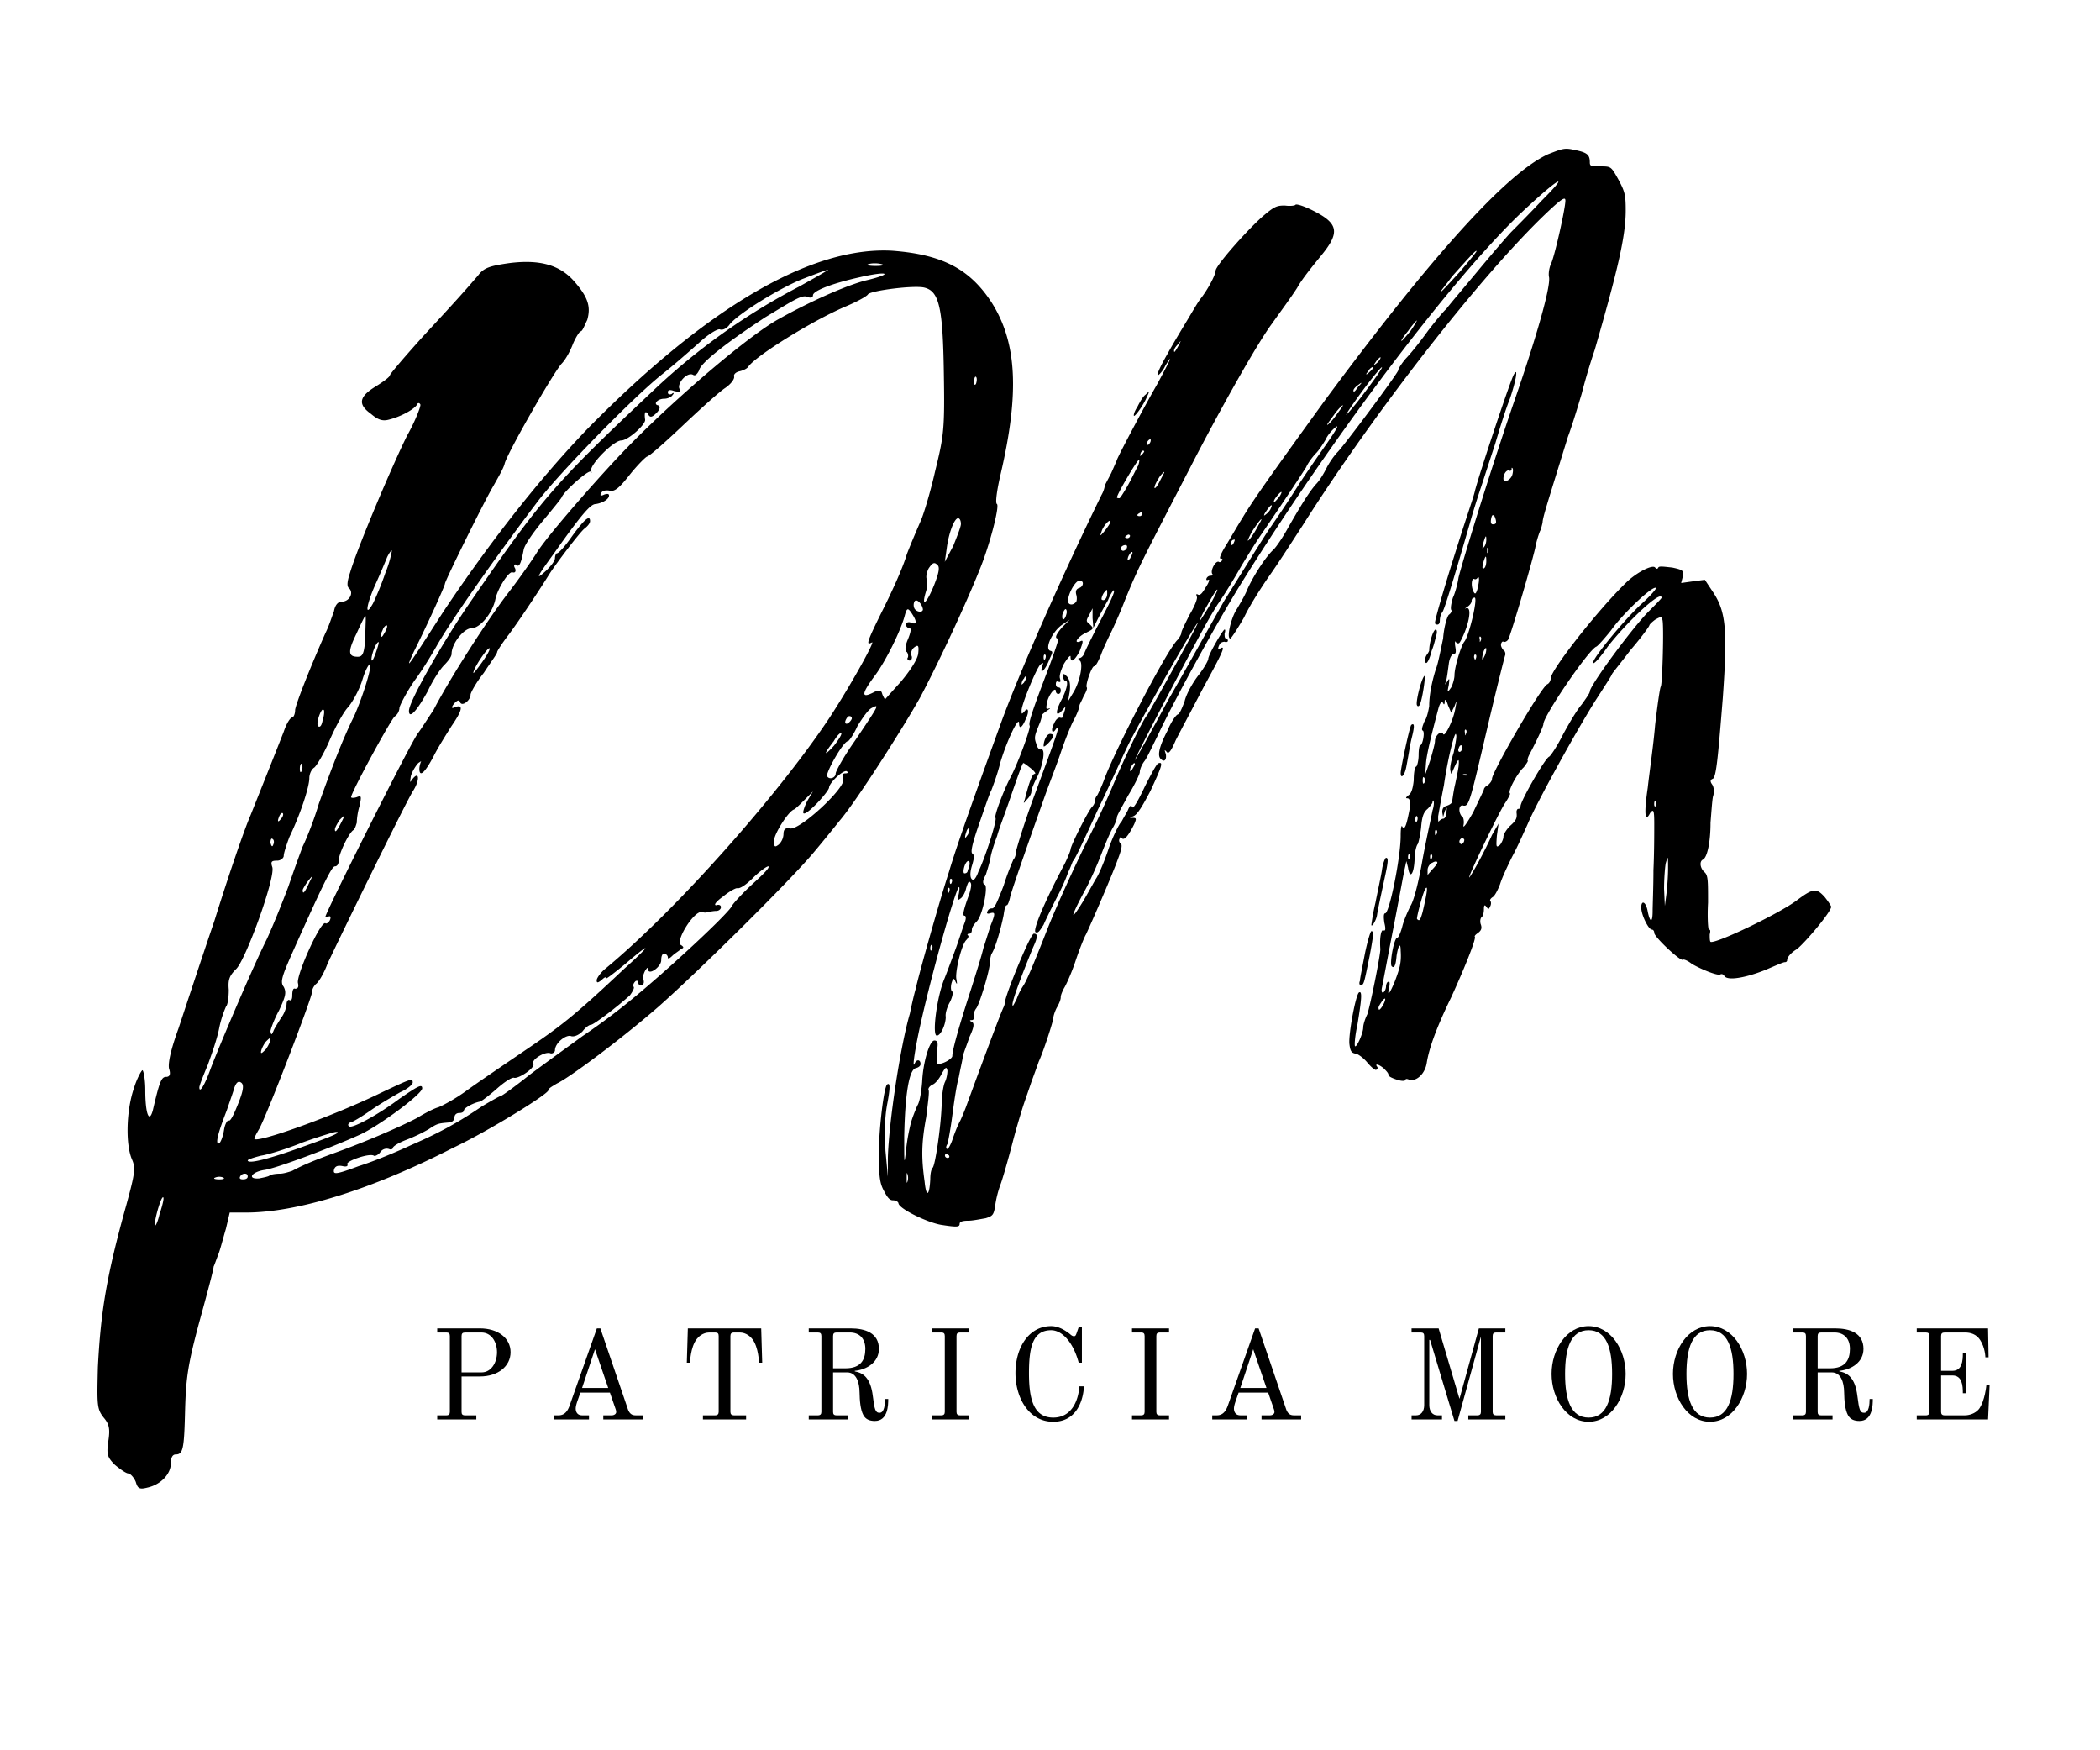 <?xml version="1.0" encoding="UTF-8"?>
<svg data-bbox="5.219 7.968 101.366 71.759" height="125" viewBox="0 0 112.5 93.75" width="150" xmlns="http://www.w3.org/2000/svg" data-type="shape">
    <g>
        <path d="M60.755 22.275c.086 0 .524-.61.7-1.047.128-.262.128-.305-.086-.09-.133.09-.309.395-.438.656-.176.262-.219.48-.176.48Zm4.848 11.445c-.086 0-.875 1.352-.875 1.57 0 .086-.215.481-.523.875-.305.391-.653 1.004-.743 1.395-.129.352-.261.656-.347.7-.09 0-.352.35-.57.874-.434.828-.567 1.356-.348 1.528.176.175.304.046.261-.262-.085-.262-.085-.262.043-.129.09.129.22 0 .48-.613.22-.438.876-1.66 1.442-2.75 1.051-1.922 1.266-2.36.961-2.184-.129.086-.176.043-.043-.219.043-.09.176-.132.262-.132.086.042.176 0 .176-.043 0-.086-.043-.13-.09-.13-.086 0-.086-.132-.086-.265.043-.129.043-.215 0-.215Zm10.832 1.352a.474.474 0 0 0-.086.261c0 .395.215.09.348-.48.133-.305.219-.742.261-.871.043-.176 0-.262-.042-.262-.133 0-.352.695-.352 1.133a.895.895 0 0 1-.129.219Zm-1.094 5.984c.176-.918.176-1.094.309-1.617.129-.524.129-.742-.047-.61-.086.086-.566 2.313-.566 2.575 0 .351.218.133.304-.348Zm.742-3.363c.133-.348.31-1.57.22-1.485-.173.176-.481 1.442-.391 1.57.043.09.129.048.171-.085Zm-3.23 14.851c-.043.086-.043.215.043.215.176 0 .176-.086.48-1.57.22-1.18.22-1.313.09-1.313-.047 0-.218.57-.351 1.227-.13.695-.262 1.309-.262 1.441Zm4.148-19.09c.09 0 .133-.085.133-.214 0-.133.043-.352.13-.438.132-.176.741-2.226 1.487-4.804.13-.48.391-1.313.567-1.836.176-.524.523-1.614.785-2.403.219-.742.566-1.875.785-2.402.352-1.047.438-1.703.219-1.309-.129.13-1.832 5.242-2.094 6.246-.047.262-.48 1.485-.875 2.75-.656 2.055-1.265 4.106-1.265 4.325 0 .043.043.086.128.086Zm-20.57 5.942c0-.043-.086-.086-.176-.086-.172 0-.347.348-.347.652 0 .133.523-.39.523-.566Zm17.602 7.207c-.043.305-.22 1.09-.348 1.746a12.29 12.29 0 0 0-.219 1.18c0 .176.262-.219.305-.524.043-.304.219-1.093.395-1.922.214-.96.214-1.136.085-1.136-.043 0-.175.304-.218.656ZM47.826 64.29c.175 0 .308.09.308.176.086.305 1.528 1.004 2.27 1.137.832.129 1.004.129 1.004-.047 0-.129.175-.172.48-.172.219 0 .656-.09.918-.133.395-.128.438-.175.524-.785a5.69 5.69 0 0 1 .261-1.004c.09-.218.395-1.265.657-2.273.261-1.004.566-1.965.613-2.094.043-.133.215-.613.39-1.137.176-.48.352-.96.395-1.093.262-.567.785-2.184.785-2.356 0-.09.086-.351.176-.523.129-.219.219-.438.219-.57 0-.13.086-.305.172-.481.09-.129.394-.785.613-1.441.219-.657.48-1.309.566-1.442.309-.652 1.442-3.273 1.703-4.015.22-.57.262-.832.133-.875-.043-.043-.086-.133-.043-.22.043-.128.086-.128.13-.042.132.129.35-.133.655-.742.133-.305.133-.352-.086-.352-.175 0-.175 0 .043-.086.22-.086.48-.523.918-1.355.61-1.309.7-1.57.434-1.485-.086 0-.39.57-.742 1.266-.348.746-.61 1.18-.653 1.094-.09-.133-.132-.086-.218.086-.043.132-.22.394-.352.656-.172.176-.523.918-.742 1.574-.219.652-.524 1.352-.656 1.527-.13.22-.434.786-.696 1.223-.699 1.137-.656.828.043-.48.348-.614.742-1.528.961-2.098.219-.566.48-1.18.61-1.395.132-.218.218-.48.218-.57 0-.086.305-.61.614-1.18.347-.566.609-1.132.609-1.222 0-.13.09-.39.262-.61.133-.175.437-.832.699-1.355.742-1.617 3.102-5.941 4.457-8.125 4.89-7.86 11.441-16.55 15.2-20.047 1.921-1.789 2.445-2.008.913-.48-.695.742-1.441 1.488-1.613 1.66-.176.176-1.004 1.136-1.836 2.14-.871 1.047-1.617 1.922-1.66 2.008-.086.047-.524.57-.961 1.137-.438.613-.961 1.266-1.223 1.531-.218.262-.39.524-.39.61 0 .132-2.754 3.843-3.235 4.367-.218.218-.48.613-.61.875-.132.261-.35.652-.57.87-.347.395-.785 1.095-1.484 2.317-.261.48-.61 1.004-.785 1.18-.437.39-1.18 1.57-1.441 2.226-.133.305-.395.743-.524.961-.304.438-.57 1.575-.351 1.575.047 0 .394-.528.742-1.137.308-.656.96-1.66 1.355-2.227.438-.613 1.223-1.836 1.79-2.71 3.843-6.07 9.566-13.407 13.062-16.727.828-.785 1.004-.871 1.004-.656 0 .394-.524 2.754-.742 3.32-.133.262-.176.613-.133.785.086.527-.656 3.145-1.836 6.555-1.176 3.406-2.707 8.34-3.012 9.52-.043.304-.176.827-.305 1.093-.09.305-.132.566-.09.652.048.043 0 .176-.128.262-.09.09-.262.656-.305 1.27-.133.609-.266 1.351-.394 1.656-.22.7-.352 1.398-.352 1.969-.043.261-.129.652-.262.828-.086.219-.172.437-.086.48.133.043 0 .785-.133.785-.042 0-.085.22-.085.524 0 .308-.086.613-.13.613-.09.043-.132.395-.132.742-.043.438-.133.7-.262.785-.176.133-.176.176-.086.176.13 0 .172.133.13.567-.177.918-.263 1.136-.392.96-.046-.128-.09.047-.09.481 0 1.18-.609 4.152-.828 4.152-.09 0-.09.215-.042.524.085.347.042.433-.047.39-.13-.085-.22.395-.172 1.004 0 .352-.528 2.973-.7 3.496-.132.262-.218.567-.218.7 0 .304-.352 1.09-.438 1.004-.043-.043 0-.567.133-1.18.215-1.309.262-1.79.086-1.703-.176.086-.566 2.183-.523 2.75.043.351.086.48.304.527.133 0 .438.219.657.48.218.262.437.434.48.391.086-.043.086-.129.043-.172-.133-.175.086-.132.348.086.132.13.261.262.261.348 0 .09.176.176.438.262.262.09.48.09.48 0 0-.043.09-.043.176 0 .395.132.875-.305.961-.914.129-.79.523-1.88 1.309-3.497.699-1.527 1.312-3.058 1.27-3.23-.048-.043.042-.133.171-.219.176-.133.219-.261.133-.48-.043-.176 0-.305.043-.352.086-.043.133-.261.133-.433 0-.22.043-.262.129-.133.132.176.132.133.218-.043.043-.086.043-.219 0-.262-.043-.043 0-.133.133-.219.086-.043.262-.351.39-.699.09-.305.395-.96.657-1.484.262-.48.61-1.266.828-1.746.48-1.137 2.578-4.938 3.625-6.598.48-.742.875-1.352.875-1.394 0-.047.48-.614 1.004-1.313.57-.656 1.004-1.266 1.004-1.309 0-.046.133-.175.309-.308.304-.172.347-.172.39 0 .09.262 0 3.453-.086 3.582-.043.043-.176.96-.304 2.055-.09 1.09-.31 2.574-.395 3.363-.219 1.484-.133 1.875.129 1.351.176-.218.219-.171.219.57 0 .481 0 1.571-.043 2.489 0 .918-.043 1.922-.043 2.184 0 .656-.133.656-.262.043-.086-.524-.348-.657-.348-.22 0 .395.39 1.18.567 1.18.043 0 .129.043.129.176 0 .219 1.398 1.528 1.53 1.442.044-.043.263.043.481.218.524.305 1.399.653 1.528.567.086-.043.175 0 .218.086.176.265 1.137.09 2.141-.305.524-.219 1.004-.437 1.09-.437.09 0 .133-.043.133-.13 0-.132.218-.394.523-.57.48-.39 1.836-2.007 1.836-2.27 0-.042-.176-.304-.351-.523-.438-.48-.61-.48-1.485.176-.918.7-4.367 2.356-4.629 2.227-.043-.043-.043-.219-.043-.395.043-.176.043-.262-.043-.262-.047 0-.09-.656-.047-1.44 0-1.18 0-1.442-.171-1.618-.262-.215-.309-.61-.09-.695.218-.133.394-.918.394-1.97.043-.523.086-1.175.13-1.394.089-.261.046-.527-.044-.656-.129-.176-.086-.262.043-.305.176-.132.266-1.05.528-4.324.261-3.668.171-4.629-.528-5.68l-.433-.652-.657.086-.613.086.09-.348c.043-.304.043-.351-.57-.48-.434-.043-.7-.09-.743 0-.043.086-.086.086-.171 0-.133-.176-1.008.262-1.575.828-1.527 1.484-4.02 4.676-4.02 5.11 0 .132-.085.265-.171.308-.309.086-2.973 4.715-2.973 5.066 0 .13-.129.262-.219.348-.128.043-.214.176-.214.219 0 .043-.262.566-.57 1.222-.348.614-.567.918-.524.7.043-.176 0-.395-.043-.438-.086-.043-.176-.219-.176-.39 0-.176.09-.266.219-.22.305.044.351-.218 1.355-4.5.434-1.835.828-3.405.871-3.538.043-.086 0-.219-.043-.262-.085-.043-.175-.219-.175-.305 0-.133.09-.218.133-.175.085.042.218-.043.261-.13.133-.261 1.137-3.624 1.442-4.894a5.14 5.14 0 0 1 .261-.914c.043-.047.086-.262.133-.437 0-.262.219-.918 1.352-4.586.261-.7.57-1.747.742-2.317a32.64 32.64 0 0 1 .7-2.355c1.222-4.239 1.66-6.075 1.66-7.469 0-.832-.044-1.008-.395-1.66-.39-.7-.39-.7-.961-.7-.48 0-.567 0-.567-.218 0-.395-.128-.524-.785-.656-.566-.13-.656-.086-1.441.218-2.227 1.004-6.246 5.461-11.969 13.192-2.621 3.625-3.844 5.328-4.41 6.289-.305.48-.7 1.18-.918 1.527-.219.352-.348.656-.262.656.09 0 .133.043.09.086-.047.09-.133.133-.176.09-.175-.09-.48.48-.351.653.047.042 0 .09-.086.09a.242.242 0 0 0-.219.128c-.043.09 0 .133.086.09.09-.047.047.129-.129.39-.176.305-.305.481-.437.395-.086-.043-.086 0-.043.13.043.089-.133.527-.395.96-.219.438-.437.875-.437.961 0 .09-.086.219-.172.352-.524.39-3.453 6.07-3.977 7.554-.129.348-.305.7-.347.785a.506.506 0 0 0-.133.31c0 .128-.086.26-.172.347-.176.175-1.137 2.054-1.137 2.27 0 .046-.133.394-.305.741-1.136 2.141-1.703 3.54-1.574 3.672.133.086.219-.047.438-.394.129-.305.437-.918.699-1.442.262-.48.523-1.09.61-1.355.132-.262.218-.524.261-.61.09-.042.656-1.265 1.313-2.707.699-1.44 1.398-3.015 1.617-3.453.523-1.09 3.668-6.636 3.754-6.593.043.043-2.532 4.671-2.707 4.937-.22.215-1.266 2.402-1.793 3.668a45.598 45.598 0 0 1-1.176 2.574c-.918 1.836-1.88 3.977-2.317 5.067-.875 2.23-1.18 2.93-1.355 3.191a3.305 3.305 0 0 0-.348.7c-.133.261-.218.433-.218.347-.086-.133.523-1.703 1.093-3.102.262-.566.262-.742.043-.742-.176 0-1.398 2.969-1.531 3.582 0 .086-.043.262-.086.348-.219.437-1.965 5.2-2.008 5.328a12.28 12.28 0 0 1-.308.742c-.172.309-.348.79-.434 1.051-.09.262-.219.48-.262.48-.09 0-.09-.132 0-.261.043-.133.172-.832.262-1.531.086-.653.219-1.614.348-2.051.086-.48.218-1.004.218-1.137.043-.176.22-.61.348-1.004.266-.566.266-.742.133-.828-.133-.047-.133-.09 0-.09.086 0 .133-.086.133-.219-.047-.129 0-.261.086-.39.175-.176.742-2.055.742-2.446 0-.132.043-.351.086-.48.219-.309.527-1.441.656-2.098.043-.304.086-.523.176-.523.043 0 .129-.219.172-.438.09-.394 1.136-3.363 1.879-5.46.218-.61.613-1.614.832-2.27.218-.656.523-1.399.652-1.66.266-.48.352-.785.352-.875 0-.043.128-.262.218-.48.13-.22.22-.434.172-.481-.086-.13.266-1.133.395-1.133.086 0 .218-.262.351-.57.086-.262.348-.828.524-1.18.172-.348.523-1.133.742-1.703.742-1.832.918-2.137 3.492-7.117 1.75-3.407 3.668-6.77 4.414-7.774.434-.613 1.047-1.441 1.352-1.922.261-.48.875-1.222 1.265-1.703 1.051-1.27.961-1.75-.433-2.445-.438-.219-.832-.352-.918-.309 0 .047-.262.09-.57.047-.434 0-.567.043-1.223.61-.914.828-2.488 2.62-2.488 2.882 0 .22-.438 1.047-.829 1.528-.132.176-.437.699-.699 1.136-.262.438-.742 1.223-1.05 1.79-.305.527-.567 1.05-.524 1.136 0 .043.176-.086.352-.39.128-.266.304-.48.304-.48.043 0-.261.566-.656 1.308-.828 1.441-2.184 4.02-2.184 4.105 0 0-.129.305-.304.7-.176.347-.352.656-.352.699 0 .043-.043.261-.172.48-2.054 4.192-4.324 9.344-5.328 12.055-1.223 3.363-2.402 6.637-2.84 8.12-.566 1.75-1.617 5.505-1.789 6.29-.09.309-.219.875-.308 1.312-.524 1.79-1.133 5.895-1.18 7.731v1.004l-.129-1.399c-.043-1.09-.043-1.703.086-2.445.176-.918.176-1.223 0-1.09-.176.172-.438 2.399-.438 3.668 0 1.223.047 1.614.262 2.008.176.348.309.523.48.523Zm40.882-21.136c-.042.086-.09.043-.09-.09 0-.129.048-.219.048-.172.085.043.085.172.042.262Zm.524 3.097c.129-.433.129-.433.129.266 0 .39-.043 1.004-.086 1.352l-.086.656-.043-.918c0-.48.043-1.09.086-1.356Zm-11.75-9.824c.043-.176.09-.57.133-.875.043-.347.176-.523.261-.523.13 0 .13-.133.086-.395-.043-.261 0-.347.043-.219.133.09.176.047.266-.128.434-.832.61-1.836.262-1.704-.09.043-.047 0 .086-.085.132-.09.218-.22.218-.31 0-.085.043-.17.13-.17.265-.177-.262 2.05-.524 2.355-.172.218-.524 1.355-.524 1.792 0 .172-.086.481-.175.653-.22.308-.22.308-.13-.13.044-.35.044-.394-.09-.175-.128.219-.128.176-.042-.086Zm1.05 2.883c-.046.129-.046.086-.046-.043-.043-.133 0-.219.047-.176.043.043.043.13 0 .219Zm-2.14 1.57c.043-.523.305-1.57.652-2.882.09-.348.176-.438.266-.348.043.129.086.086.086-.09 0-.129.086-.086.176.219l.172.394.175-.347c.133-.352.133-.352.043.129-.086.566-.566 1.574-.652 1.355-.09-.219-.437.086-.437.39 0 .133-.133.614-.262 1.051l-.262.743Zm.566 3.801c-.042.086-.085.086-.085-.086 0-.133.043-.176.085-.133.043.043.043.133 0 .22Zm-.656-3.016c.047.047.047.22 0 .266-.043.086-.086.043-.086-.133 0-.175.043-.218.086-.133Zm-.39 2.055c.043.043.043.176 0 .262-.043.086-.09.043-.09-.086 0-.133.047-.219.09-.176Zm-.395 2.051c.043.047.043.133 0 .219-.043.09-.086.047-.086-.086s.043-.176.086-.133Zm-1.66 8.258c-.043-.09.09-.262.176-.395.086-.129.175-.176.175-.129 0 .215-.351.743-.351.524Zm1.703-5.504c-.129.262-.348.742-.434 1.09-.09.351-.218.613-.265.613-.172-.043-.434 1.398-.305 1.527.133.133.219-.043.262-.566.09-.566.219-.742.219-.262.043.61-.043.918-.305 1.617-.305.743-.438.871-.305.305.043-.219 0-.305-.047-.262-.086 0-.129.172-.129.262a.483.483 0 0 1-.132.305c-.086.043-.13-.043-.086-.262.043-.176.304-1.617.613-3.187.305-1.575.566-3.016.61-3.188l.085-.394.09.347c.086.613.305.395.348-.39 0-.395.09-.786.176-.875.043-.086.128-.48.175-.872.043-.57.13-.832.348-1.007.133-.13.262-.305.262-.348 0-.086.043-.133.043-.086.047 0 .047.262-.043.523-.043.262-.305 1.399-.524 2.575-.218 1.27-.48 2.273-.656 2.535Zm1.137-2.535c-.043.09-.086.047-.086-.086s.043-.176.086-.133c.043.047.043.133 0 .219Zm-.48 2.84c-.134.48-.176.523-.305.394-.043-.043.347-1.574.48-1.66.129-.133 0 .523-.176 1.266Zm.523-2.27-.262.305v-.262c0-.176.133-.352.262-.395.133-.085.261-.085.261 0 0 .043-.128.22-.261.352Zm1.398-5.504c-.043.305-.133.7-.176.918-.086.348-.129.7-.171.961 0 .086-.133.172-.266.219-.172.043-.262.129-.262.347l.047.262.086-.305c.129-.261.129-.261.086.086 0 .176-.086.309-.172.309-.047 0-.133.043-.219.129-.047.086-.047-.043-.047-.262.047-.262.176-1.004.309-1.66.219-1.527.61-3.012.652-2.707.047.086-.043.523-.129.96-.132.395-.218.83-.175.962.043.219.043.219.132 0 .305-.7.348-.7.305-.219Zm2.488 1.965c.176-.262.309-.523.262-.523-.129-.133.438-1.137.742-1.399.133-.176.22-.305.22-.348-.044-.043 0-.175.089-.351.348-.652.742-1.485.742-1.613 0-.438 2.445-4.02 2.84-4.153.086-.043.434-.433.785-.87.61-.876 2.227-2.403 2.402-2.274.043.047-.308.437-.742.832-.918.828-2.71 3.011-2.62 3.187.042.086.39-.304.784-.875 1.094-1.394 2.883-3.054 2.883-2.617 0 .043-.347.39-.742.785-.961 1.004-3.102 3.93-3.102 4.235 0 .09-.218.394-.437.699-.262.304-.7 1.05-1.004 1.617-.305.61-.656 1.137-.742 1.18-.219.086-1.57 2.445-1.528 2.664 0 .086-.042.129-.132.129-.043 0-.086.09-.086.175.043.305 0 .438-.352.743-.172.175-.347.437-.347.57 0 .129-.086.305-.176.434-.219.175-.219.132-.176-.48l.09-.653-.352.61c-.129.304-.48 1.003-.742 1.483-.262.48-.48.832-.48.79 0-.176 1.617-3.54 1.921-3.977ZM78.314 44.9c.086 0 .129.043.129.086 0 .09-.043.176-.13.219-.042.043-.132-.043-.132-.13 0-.09.09-.175.133-.175Zm-.133-4.629c-.043 0-.086-.09-.043-.176.043-.133.086-.176.133-.176.043 0 .043.043.043.176 0 .086-.043.176-.133.176Zm.352 1.266c-.133 0-.22 0-.176-.043.043-.043.176-.043.262 0 .086.043.086.043-.086.043Zm.523-6.247c-.043.086-.043.043-.09-.085 0-.133.047-.176.09-.133.043 0 .043.133 0 .218Zm.086-3.71c-.086.261-.129.261-.219.085-.129-.304-.086-.699.043-.656.09.047.133 0 .176-.043.043-.086.09-.086.09.09 0 .129-.047.348-.09.524Zm.176 2.75c-.043.085-.043.085-.043-.086-.043-.133 0-.176.043-.133.043.043.043.133 0 .219Zm.176.875c-.047.128-.09.171-.09.043 0-.086.043-.262.09-.395.086-.172.129-.172.129-.086a.866.866 0 0 1-.13.438Zm0-4.762c-.09.043-.09-.043-.047-.262.133-.437.176-.48.176-.133 0 .176-.043.352-.13.395Zm0-1.137c-.09.133-.09.09-.047-.172.133-.437.176-.527.176-.219 0 .13-.043.305-.13.391Zm.214.262c-.042.09-.042.09-.042-.086 0-.086 0-.176.042-.133.047.047.047.133 0 .219Zm.266-1.485c-.09 0-.133-.085-.09-.304.043-.219.09-.219.176-.133.043.09.086.219.086.309 0 .085-.043.128-.172.128Zm1.047-2.664c-.086.305-.48.48-.48.22 0-.263.175-.481.304-.438.043.043.133 0 .133-.043 0-.086 0-.13.043-.086.043.043.043.172 0 .347Zm-3.23-10.613c1.09-1.223 1.308-1.441 1.308-1.351 0 .043-.394.523-.918 1.132-.523.57-.96 1.051-1.004 1.051-.043 0 .262-.351.614-.832Zm-2.36 2.926c.219-.305.438-.567.48-.567 0 0-.132.262-.351.567-.219.262-.434.527-.48.527-.043 0 .132-.265.351-.527Zm-1.703 1.617c.086-.129.219-.219.219-.219.043.043-.047.176-.176.305-.219.176-.219.176-.043-.086Zm-.395.48c.043-.085.176-.175.22-.175.042 0 0 .09-.087.176-.133.132-.218.218-.261.218-.047 0 .043-.086.128-.218Zm-.566.786c.219-.172.219-.13 0 .09-.09.128-.176.261-.219.261 0 .043-.043 0-.043-.043 0-.09.13-.218.262-.308Zm.7-.305c.87-1.09.699-.7-.22.523-.48.657-.96 1.223-1.093 1.356-.219.219.656-1.05 1.312-1.879Zm-2.012 1.922c.218-.305.437-.524.48-.524.043 0-.129.22-.348.524-.218.305-.437.523-.48.523-.043 0 .129-.218.348-.523Zm-3.102 4.41c.266-.348.395-.39.219-.086a2.514 2.514 0 0 1-.305.348c-.043 0-.043-.086.086-.262Zm-.523.742c.261-.39.394-.433.218-.086a.974.974 0 0 1-.304.305c-.043.043-.043-.043.086-.219Zm-.786 1.137c.438-.7.743-1.004.348-.348-.129.262-.348.61-.48.742-.13.13-.043-.046.132-.394Zm-.96.394c.042-.046.085 0 .042.086-.085.22-.171.262-.171.086 0-.086.043-.172.128-.172Zm-1.399 3.493c.262-.48.48-.828.523-.828.047 0-.128.347-.39.828-.262.437-.524.832-.524.832-.046 0 .13-.395.391-.832Zm-2.312 5.199c2.007-3.8 2.27-4.281 2.835-5.2.31-.437.875-1.35 1.27-2.05.39-.656.914-1.488 1.133-1.793 1.398-2.05 2.14-3.188 2.36-3.535.089-.219.35-.57.523-.746.175-.172.394-.524.527-.743.086-.214.348-.523.523-.652.22-.176.043.13-.437.828a93.086 93.086 0 0 0-1.441 2.098 67.102 67.102 0 0 1-1.704 2.574c-.57.875-1.617 2.578-2.359 3.758-.7 1.223-2.05 3.668-3.059 5.414-.96 1.793-1.746 3.191-1.746 3.148 0-.046.7-1.44 1.575-3.101Zm-1.704 3.363c.043-.09.13-.133.13-.047 0 .047-.087.176-.13.262-.09.133-.132.133-.132.09 0-.09.043-.219.132-.305Zm2.446-22.539c.172-.219.172-.219.043.043-.22.395-.262.438-.262.309 0-.09.086-.22.219-.352Zm-14.5 44.856c-.043.132-.043.043-.043-.176 0-.262 0-.348.043-.219a.62.62 0 0 1 0 .395Zm2.226-1.399c.043.09 0 .133-.086.133-.047 0-.132-.043-.132-.133 0-.043.043-.086.043-.086.042 0 .132.043.175.086Zm-.218-3.93c-.086.176-.176.743-.176 1.223-.043 1.223-.348 3.23-.48 3.363-.087.086-.13.348-.13.61-.043.918-.218 1.008-.304.133-.176-1.266-.176-2.051.086-3.45.086-.699.175-1.355.129-1.441-.043-.09.046-.219.218-.305.133-.047.352-.308.48-.57.22-.39.262-.39.31-.176 0 .176-.048.438-.133.613Zm9.695-28.52c-.13.087-.176.087-.262 0-.086-.132.176-.304.305-.218.047.043 0 .176-.043.219Zm.09-.784c.043-.047.129 0 .129.043 0 .086-.086.129-.13.129-.175 0-.175-.086 0-.172Zm.129 1.265c-.086.086-.13.13-.13.043a.58.58 0 0 1 .13-.304c.043-.09.132-.133.132-.043 0 .043-.09.215-.132.304Zm1.574-4.367c.129-.176.262-.308.262-.262 0 .043-.133.262-.262.524-.133.262-.262.39-.262.305 0-.13.129-.348.262-.567Zm-.528-2.012c.047-.042.09 0 .047.133-.09.176-.175.22-.175.043 0-.043.043-.129.128-.176Zm-.48.743c.047-.13.133-.172.176-.13.043 0 0 .087-.086.177-.133.128-.133.128-.09-.047Zm.09 3.234c0 .086-.09.129-.133.129-.172 0-.172-.086 0-.172.043-.043.133-.043.133.043Zm-.176-2.883c.043 0 0 .176-.043.305-.086.133-.305.613-.523 1.004-.22.394-.438.742-.48.742-.044 0-.134 0-.134-.043 0-.172 1.137-2.094 1.18-2.008Zm-2.008 3.844c.086-.305.48-.742.48-.523 0 .043-.132.261-.308.48-.262.305-.262.305-.172.043Zm.305 3.32c0 .262-.176.434-.305.305 0-.086.043-.219.13-.352.175-.214.175-.214.175.047ZM57.83 31.1c.261 0 .218.305 0 .39-.176.048-.22.176-.176.352.043.13.043.305 0 .39-.176.22-.438.177-.438-.042 0-.39.395-1.09.614-1.09Zm-.918 1.832c.043-.172.132-.305.175-.305.043 0 .086.133.043.262-.086.352-.261.395-.218.043Zm-.918 2.14c.043 0 .043.134 0 .22-.043.085-.086.042-.086-.086 0-.133.043-.176.086-.133Zm-1.133 1.266c.043-.129.129-.129.129-.086 0 .086-.086.22-.13.305-.089.09-.132.133-.132.09a.47.47 0 0 1 .133-.309Zm-2.754 9.391c-.129-.043-.043-.48.351-1.613.305-.875.567-1.66.653-1.793.047-.13.308-.785.48-1.485.352-1.18 1.004-2.53 1.004-2.097 0 .351.176.218.352-.219.218-.434.129-.695-.086-.39-.133.128-.133.128-.133-.09 0-.305.785-2.227 1.004-2.446.176-.129.176-.129.09.133-.133.437.172.176.39-.395.176-.39.22-.437.043-.48-.304-.129.133-1.047.657-1.398l.394-.262-.394.394c-.348.395-.438.614-.22.614.044 0-.175.652-.48 1.484-.918 2.402-1.136 3.055-1.047 3.188.043.175-.656 2.097-1.093 2.882-.348.7-.828 1.965-.742 2.051.09.133-.567 2.184-.918 2.883-.086.262-.215.437-.262.437-.172 0-.219-.304-.086-.742.133-.437.133-.566.043-.656Zm-.305-1.266c.086-.129.13-.175.13-.043 0 .086-.044.262-.13.348-.133.219-.133.047 0-.305Zm.043 1.66c.133-.042.133.22 0 .481 0 .129-.086.176-.176.176-.128 0 0-.57.176-.656Zm-.875.961c.047 0 .047.13 0 .22-.043.085-.086.042-.086-.09 0-.13.043-.173.086-.13Zm-.129.48c.043 0 .043.13 0 .22-.043.086-.086.043-.086-.09 0-.13.043-.172.086-.13Zm-.918 3.06c.043.042.043.171 0 .214-.043.133-.086.09-.086-.043 0-.129.043-.218.086-.171Zm-1.483 10.26c.043-2.27.262-3.582.613-3.668.172-.043.262-.133.262-.218 0-.262-.219-.262-.309-.043-.129.304-.043-.395.176-1.485.567-2.754 1.965-7.73 2.184-7.949.043-.043.043.129 0 .348-.086.351-.086.394.086.261.132-.086.265-.347.308-.566.086-.262.13-.395.219-.305.086.086.043.305-.047.61-.305.832-.39 1.18-.262 1.18.09 0 .09.175 0 .394-.086.219-.261.785-.433 1.265-.176.48-.48 1.31-.656 1.747-.395.96-.657 3.015-.395 3.015.219 0 .48-.613.48-1.008-.042-.172.09-.566.22-.785.132-.262.175-.48.132-.566-.09-.043-.09-.262-.047-.438.09-.304.133-.304.219-.086.09.172.09.13.047-.132-.09-.348.262-1.832.523-2.098.086-.086.172-.215.086-.262-.043-.043 0-.086.086-.086.09 0 .133-.086.133-.219 0-.128.133-.304.262-.437.304-.305.613-1.832.437-1.965-.133-.043-.133-.219.043-.523.086-.262.219-.7.262-.961.043-.262.219-.785.351-1.137.086-.348.48-1.352.786-2.27.304-.874.566-1.617.609-1.617 0-.043.176.09.394.262.22.176.305.309.22.309-.134 0-.305.48-.524 1.351-.09.262-.09.262.129 0 .133-.129.218-.304.218-.39 0-.133.133-.438.262-.7.352-.656.524-1.617.262-1.574-.086.043-.219-.086-.262-.305-.129-.351-.086-.437.219-1.18.043-.132.09-.304.09-.347 0-.047.129-.133.304-.266.13-.085.176-.128.043-.085-.132.043-.132 0-.086-.305.086-.438.48-.918.48-.613 0 .043.044.132.13.132.09 0 .133-.09.133-.175 0-.13-.043-.176-.133-.176-.086 0-.13-.086-.13-.172 0-.133.044-.176.13-.133.133.043.133 0 .09-.176-.047-.129.043-.433.215-.785.218-.347.351-.48.351-.39 0 .39.219.214.48-.266.22-.566.22-.652 0-.523-.351.09-.042-.305.348-.48.438-.22.438-.22.176-.481-.176-.13-.176-.172 0-.48l.176-.349v.524l.043.523.218-.437c.13-.262.391-.742.567-1.047.133-.348.305-.566.305-.523.09.042-.13.523-.914 2.007-.31.614-.614 1.223-.657 1.356-.043.129-.175.262-.261.262-.086 0-.086.042 0 .128.218.09.043 1.137-.352 1.75l-.262.434.09-.523c.043-.391 0-.61-.133-.786-.175-.175-.218-.218-.218 0 0 .086.043.22.132.22.176 0 .043.523-.261 1.089-.309.613-.262.875.086.48.175-.214.175-.214.132 0-.046.133-.09.266-.09.31 0 .085-.085.128-.171.085-.09 0-.22.086-.309.305-.219.394-.086.613.09.308.262-.261.129.086-1.223 3.754-.527 1.442-.918 2.754-.918 2.84 0 .129-.043.305-.133.395a13.04 13.04 0 0 0-.523 1.394c-.305.79-.48 1.223-.61 1.223-.132 0-.218.047-.265.176-.043.09 0 .132.133.09.305-.09.305 0 .043.652-.086.261-.262.832-.39 1.222-.09.395-.395 1.356-.657 2.184-.57 1.75-1.004 3.234-1.004 3.582 0 .176-.656.523-.832.395v-.657c.09-.437.043-.566-.129-.566-.262 0-.613 1.18-.656 2.226-.043.524-.133 1.09-.262 1.266-.086.219-.262.613-.351.961a10.485 10.485 0 0 0-.262 1.531c-.086.742-.086.567-.086-.832Zm0 0"/>
        <path d="M53.103 16.173c-1.168-1.777-2.641-2.539-5.286-2.742-4.316-.254-9.906 2.996-16.308 9.5-2.59 2.692-5.23 6.047-7.774 9.856-2.03 3.152-2.03 3.152-1.574 2.136.813-1.629 1.676-3.558 1.676-3.66 0-.152 2.133-4.469 2.594-5.234.254-.457.558-.965.609-1.219.203-.66 2.59-4.824 3.047-5.332.203-.203.457-.66.61-1.066.152-.356.355-.664.406-.664.101 0 .203-.305.355-.61.203-.71.05-1.219-.71-2.082-.763-.863-1.83-1.168-3.454-.965-1.07.153-1.375.254-1.68.66-.66.762-.914 1.067-2.844 3.149-1.066 1.172-1.878 2.137-1.878 2.187 0 .102-.356.356-.762.61-.914.558-.965.965-.254 1.473.355.304.61.406.965.304.61-.152 1.27-.508 1.472-.762.051-.152.153-.152.204-.05.05.05-.254.863-.711 1.675-.762 1.524-2.641 5.946-3.047 7.317-.153.457-.203.762-.051.863.254.254 0 .711-.406.711-.207 0-.36.203-.41.508-.102.254-.254.762-.457 1.168-.813 1.832-1.575 3.762-1.625 4.117 0 .254-.102.406-.153.406-.101 0-.304.305-.457.762-.457 1.168-.965 2.438-1.777 4.473-.356.812-1.219 3.351-1.93 5.636-.762 2.239-1.629 4.88-1.933 5.793-.407 1.118-.559 1.828-.508 2.133.101.305.05.457-.153.457-.253 0-.355.254-.71 1.781-.204.762-.407.153-.407-1.066 0-.613-.101-1.07-.152-1.07-.05 0-.305.457-.457.968-.406 1.168-.457 2.997-.102 3.81.203.456.153.76-.304 2.437-1.067 3.812-1.372 5.742-1.524 8.687-.05 2.035-.05 2.238.305 2.695.305.356.355.61.254 1.27-.102.71-.051.863.355 1.27.305.253.61.457.711.457.102 0 .305.203.406.457.102.355.204.406.61.304.71-.152 1.27-.71 1.27-1.32 0-.305.1-.457.253-.457.406 0 .457-.305.508-2.387.05-1.73.152-2.441.766-4.726.406-1.473.761-2.793.761-2.946.051-.101.153-.406.254-.66.102-.254.254-.863.407-1.375l.203-.863h.863c2.742 0 6.707-1.219 11.074-3.453 1.93-.914 5.133-2.895 5.133-3.098 0-.102.203-.203.457-.36.66-.304 3.453-2.386 5.438-4.113 2.183-1.93 7.113-6.808 8.332-8.28.558-.661 1.167-1.423 1.37-1.677.915-1.066 3.403-4.98 4.317-6.605.969-1.828 2.441-4.98 3.152-6.758.559-1.32 1.118-3.504.965-3.605-.101-.051 0-.762.203-1.63 1.016-4.366.864-7.058-.507-9.195ZM8.543 65.048c-.1.457-.253.711-.253.559 0-.355.356-1.574.457-1.473.05.051-.05.457-.203.914Zm38.005-50.906c.152-.05.457-.05.66 0s.102.102-.305.102c-.355 0-.558-.051-.355-.102ZM21.145 38.377a.606.606 0 0 0 .254-.458c0-.101.356-.812.813-1.472.457-.61.965-1.473 1.168-1.828.812-1.426 3.203-4.828 5.437-7.774 1.118-1.476 5.078-5.539 6.606-6.758.71-.558 1.625-1.37 2.082-1.777.508-.46.965-.715 1.066-.664.153.05.356-.05.508-.254.406-.558 2.793-2.031 4.016-2.488.66-.254 1.218-.457 1.27-.457.05 0-.66.406-1.575.914a34.604 34.604 0 0 0-7.773 5.539c-5.336 5.027-5.997 5.793-9.809 11.328-1.473 2.137-3.3 5.336-3.3 5.844 0 .457.405.05 1.015-1.067.254-.558.66-1.168.863-1.37.203-.204.406-.458.406-.61 0-.559.66-1.375 1.067-1.375.457 0 1.12-.813 1.273-1.523.102-.56.711-1.524.914-1.473.153.05.203-.05.153-.203-.102-.153-.051-.254.05-.203.153.152.254 0 .407-.813.05-.254.507-.914 1.015-1.523.508-.61.965-1.168 1.016-1.27.101-.305 1.473-1.527 1.574-1.375.05.102.05.05 0-.05-.05-.356 1.219-1.626 1.625-1.626.356 0 1.324-.863 1.274-1.117-.051-.355 0-.508.152-.305.101.204.203.204.457-.05.203-.203.203-.356.102-.407-.305-.05-.051-.355.304-.355.203 0 .406-.102.457-.203.102-.102.051-.152-.05-.05-.153.05-.204 0-.204-.102s.102-.153.356-.051c.304.05.355.05.254-.153-.102-.304.457-.914.761-.71.102.05.204-.051.305-.254.05-.356 1.371-1.422 3.555-2.848 1.68-1.016 1.984-1.219 2.289-1.067.152.051.254 0 .254-.101 0-.254 1.117-.66 2.488-.965 1.523-.355 1.879-.203.406.152-1.066.254-3.097 1.168-4.726 2.082-1.676.915-5.992 4.625-8.535 7.317-1.625 1.73-3.91 4.371-4.418 5.183-.153.254-.813 1.22-1.473 2.082-1.223 1.575-3.254 4.778-4.066 6.352-.305.457-.66 1.016-.813 1.219-.305.304-4.98 9.652-4.98 9.855 0 .051.101.051.152 0 .101-.05.152 0 .101.153-.05.152-.203.254-.253.203-.254-.153-1.575 2.797-1.473 3.203.05.203 0 .305-.152.305-.102-.051-.153.101-.153.355 0 .203-.05.305-.152.254-.05-.05-.152.05-.152.203 0 .152-.102.508-.305.762-.152.254-.356.558-.406.71-.102.204-.102.204-.153 0 0-.1.203-.66.457-1.116.356-.762.407-.965.254-1.27-.203-.254-.101-.559.508-1.93 1.727-3.863 2.082-4.523 2.234-4.523.102 0 .203-.102.203-.305 0-.355.512-1.422.766-1.625.102-.05.152-.254.203-.406 0-.203.051-.61.153-.914.101-.508.101-.559-.153-.457-.152.05-.304.05-.304 0 0-.254 2.132-4.168 2.335-4.32Zm4.672-2.895c-.254.355-.457.61-.457.559 0-.254.762-1.371.864-1.32.054.05-.153.406-.407.761Zm-9.601 12.191c0-.05.152-.304.304-.507.254-.305.254-.305.051.101-.254.559-.355.66-.355.406Zm1.726-3.25c0-.101.153-.355.254-.507.309-.305.309-.305.106.101-.258.508-.36.61-.36.406Zm2.29-10.007c.101-.102.05.101-.051.406-.102.305-.203.558-.254.558-.102 0 .101-.761.304-.964Zm.152-.36c0-.101.101-.254.152-.406.102-.152.203-.203.203-.102 0 .102-.101.305-.203.457-.05.106-.152.157-.152.051Zm-.254-2.793c.254-.558.508-1.168.61-1.422.1-.203.202-.355.253-.355 0 .05-.101.61-.355 1.219-.203.609-.508 1.32-.66 1.625-.458.812-.356.05.152-1.067Zm-1.016 2.64c.254-.558.457-.964.457-.913.051 0 0 .508 0 1.12-.05.915-.152 1.067-.406 1.067-.508 0-.559-.254-.05-1.273Zm-1.781 4.118c.05 0 .05.254-.05.559-.052.304-.153.406-.255.304-.101-.203.203-1.015.305-.863Zm-1.168 2.895c.05.101.05.254 0 .355-.05.152-.102.102-.102-.102 0-.152.051-.304.102-.253Zm-1.219 2.847c.051-.152.153-.254.203-.203.051.05 0 .203-.101.305-.152.203-.203.152-.102-.102Zm-.355 1.168c.101.051.101.203.05.305-.05.152-.101.101-.152-.102 0-.152.051-.254.102-.203ZM11.29 57.224c-.305.867-.61 1.375-.61 1.02 0-.102.204-.614.458-1.223.203-.559.508-1.422.61-1.98a5.736 5.736 0 0 1 .355-1.118c.101-.101.152-.507.152-.914-.05-.558.05-.761.406-1.117.508-.508 2.082-4.828 1.93-5.437-.102-.305-.051-.356.254-.356.203 0 .355-.152.355-.254 0-.152.153-.61.305-1.015.61-1.27 1.066-2.692 1.066-3.153 0-.203.102-.457.254-.558.102-.051.508-.711.813-1.422.304-.711.765-1.574 1.02-1.828.253-.305.609-.965.76-1.473.153-.508.356-.863.407-.812.102.152-.406 1.777-.863 2.793-.559 1.117-1.172 2.69-1.883 4.675-.254.864-.66 1.88-.863 2.285a70.44 70.44 0 0 0-.762 2.133c-.305.813-.812 2.082-1.168 2.848-.762 1.523-2.488 5.586-2.996 6.906Zm3.2-1.574c0 .102-.102.355-.255.559-.152.152-.254.253-.254.152 0-.102.102-.356.254-.559.153-.152.254-.254.254-.152Zm-2.743 7.52c-.254 0-.355-.051-.203-.102a.56.56 0 0 1 .406 0c.102.05.051.102-.203.102Zm.508-3.149c-.05-.05-.203.152-.254.508-.05.305-.152.61-.254.71-.254.102-.05-.609.406-1.777.153-.457.356-1.015.407-1.218.101-.258.203-.36.355-.258.152.105.152.36-.152 1.121-.203.508-.407.965-.508.914Zm.762 3.148c-.153 0-.204-.05-.153-.152a.28.28 0 0 1 .254-.152c.102 0 .152.05.152.152s-.101.152-.253.152Zm.254-1.015c0-.05.304-.152.71-.254.356-.05 1.372-.355 2.235-.711.863-.305 1.676-.559 1.777-.559.36 0-.254.254-1.828.813-1.828.66-2.894.914-2.894.71Zm27.078-14.836c-.559.508-1.016 1.016-1.118 1.168-.101.355-3.503 3.508-5.437 5.082a34.304 34.304 0 0 1-2.59 1.93c-.762.558-2.031 1.472-2.844 2.082-.761.613-1.472 1.12-1.523 1.12-.05 0-.508.255-1.02.56-1.27.863-2.285 1.421-3.808 2.081-.762.356-1.98.864-2.793 1.118-1.223.457-1.375.457-1.324.203.05-.203.203-.254.46-.203.204.05.305 0 .254-.102-.101-.152 1.168-.61 1.422-.457.051.05.254-.05.356-.203a.41.41 0 0 1 .457-.153c.101.051.203 0 .203-.05 0-.102.355-.305.762-.457a8.459 8.459 0 0 0 1.168-.559c.457-.305.507-.305 1.066-.355.203 0 .305-.153.305-.254 0-.153.101-.254.254-.254.152 0 .254-.051.254-.153.05-.152.558-.406.863-.457.05 0 .457-.304.867-.66.457-.41.863-.664.965-.613.254.05 1.168-.559 1.015-.762-.101-.203.61-.66.915-.558.101.05.253-.051.253-.153 0-.406.61-.863.864-.761.152.05.406-.051.61-.254.151-.203.355-.356.456-.356.152 0 1.473-1.015 2.082-1.574.152-.203.254-.406.203-.457-.05-.102 0-.203.102-.305.101-.05.152 0 .152.102 0 .101.106.152.207.101.102-.05.102-.203.051-.304-.05-.051 0-.254.102-.457.101-.153.152-.203.152-.102 0 .406.71-.101.71-.457 0-.203.052-.355.153-.355.102 0 .203.101.203.203 0 .101.102.05.254-.102.102-.101.356-.254.457-.355.153-.051.153-.102 0-.203-.355-.153.66-1.832 1.117-1.782.102.051.254.051.305 0 .102 0 .305-.05.457-.05.152 0 .254-.102.254-.204 0-.101-.102-.152-.254-.101-.152 0 0-.203.356-.457.304-.254.66-.457.761-.457.153.05.508-.203.864-.559.304-.304.71-.61.812-.61.102.052-.254.407-.812.915Zm4.93-5.895c-.153 0-.153.102-.102.305.152.461-2.336 2.746-2.844 2.645-.258-.051-.36.05-.36.304a.815.815 0 0 1-.253.559c-.203.152-.254.152-.254-.203 0-.356.762-1.574 1.07-1.676.102-.05.356-.305.61-.559l.406-.406-.305.508c-.152.305-.254.61-.203.66.152.152 1.32-1.117 1.371-1.371 0-.258.813-1.02.965-.867.05.05.05.101-.102.101Zm-.61-1.726c.203-.356.406-.508.406-.406 0 .101-.203.406-.406.66-.559.61-.559.457 0-.254Zm1.117 0c-.61.863-1.016 1.625-1.016 1.726 0 .254-.355.356-.457.153-.101-.153.864-1.88 1.118-1.88.05 0 .304-.355.507-.812.254-.406.56-.863.762-.965.406-.203.457-.253-.914 1.778Zm-.508-1.016c0-.101.102-.254.153-.304.101-.051.203 0 .203.101 0 .05-.102.203-.203.254-.051.05-.153.05-.153-.05Zm3.91-3.656c-.05.305-.406.863-.914 1.473-.457.507-.863.964-.863.964s-.101-.152-.152-.304c-.051-.203-.153-.203-.406-.102-.762.406-.711.102.05-.914.559-.762 1.371-2.39 1.575-3.203.101-.355.152-.406.355-.102.305.457.305.66-.05.508-.102-.05-.255 0-.255.102 0 .101.102.203.203.203.102 0 .051.254-.101.613-.152.356-.152.61-.05.66.05.051.1.204.05.305-.05.05 0 .152.101.152.102 0 .153-.152.102-.253a.41.41 0 0 1 .152-.458c.203-.152.254-.101.203.356Zm-.203-2.441a.434.434 0 0 1 0-.356c.102-.203.407.102.457.406 0 .203-.355.153-.457-.05Zm1.067-1.27c-.407 1.016-.711 1.27-.457.406.101-.304.101-.61.05-.71-.05-.102 0-.356.102-.56.203-.304.305-.355.457-.202.156.101.106.406-.152 1.066Zm.05-6.098c-.253 1.121-.609 2.29-.761 2.645-.153.355-.508 1.168-.762 1.828-.203.711-.812 2.031-1.27 2.945-.913 1.832-.913 1.934-.609 1.782.254-.204-1.117 2.285-2.285 4.062-2.746 4.117-8.18 10.262-11.992 13.414-.254.203-.457.508-.457.61 0 .152.05.152.254 0 .152-.153.254-.204.254-.102 0 .05.457-.305 1.015-.762 1.477-1.27 1.426-1.066-.05.254-2.641 2.488-3.352 3.047-5.383 4.418-1.118.762-2.543 1.727-3.102 2.137-.559.406-1.219.762-1.473.863-.203.05-.71.305-1.117.559-.761.406-2.59 1.218-4.422 1.879-1.117.406-1.726.66-2.285.964-.152.051-.457.153-.66.153-.254 0-.508.05-.559.101-.05.051-.304.102-.558.153-.66.05-.406-.356.305-.457.66-.102 3.503-1.168 5.082-1.88 1.015-.456 3.351-2.183 3.351-2.487 0-.258-.254-.102-1.219.558-1.218.914-2.59 1.625-2.691 1.473-.102-.051-.05-.153.05-.203.102 0 .61-.305 1.118-.66.508-.356 1.219-.762 1.574-.965.356-.153.66-.407.66-.512 0-.254-.101-.203-1.625.512-2.695 1.32-6.859 2.793-6.859 2.488 0-.05.102-.254.254-.508.406-.71 2.844-7.062 2.844-7.367 0-.152.101-.305.203-.406.101-.051.406-.508.61-1.067.66-1.422 4.116-8.484 4.573-9.246.407-.613.356-1.172-.05-.613-.102.152-.102.152-.051-.203.05-.203.254-.559.406-.711.152-.102.254-.153.152-.102-.05.102-.101.305-.101.407 0 .507.304.203.762-.66.253-.508.71-1.22.964-1.626.559-.812.66-1.168.203-1.015-.203.101-.253.05-.05-.203.152-.153.254-.204.304-.051.102.254.559-.102.559-.406 0-.102.305-.66.71-1.168.36-.559.716-1.016.716-1.118 0-.05.254-.457.61-.918.609-.812 1.776-2.59 2.183-3.25.355-.558 1.625-2.234 1.879-2.437.203-.152.304-.305.304-.406 0-.356-.304-.102-.965.812-.355.508-.71.914-.812.914-.05 0-.102.153-.102.254 0 .152-.203.406-.457.66-.609.559-.558.407.407-.914 1.574-2.234 1.98-2.64 2.234-2.64.355-.051.711-.254.711-.457 0-.102-.102-.102-.254-.051-.203.101-.254.05-.152-.102.05-.101.254-.152.457-.101.254.05.508-.153 1.066-.867.406-.508.817-.915.918-.965.102 0 .914-.711 1.879-1.625s1.98-1.828 2.285-2.032c.305-.203.508-.457.508-.609-.05-.102.05-.254.305-.305.203-.05.406-.152.457-.254.457-.609 3.406-2.441 5.183-3.203.61-.254 1.168-.558 1.22-.66.151-.203 2.538-.508 3.046-.355.766.203.969 1.066 1.02 4.574.05 2.996 0 3.351-.461 5.23Zm.97 4.016-.458.863.102-.71c.101-.813.406-1.626.61-1.626.1 0 .152.153.152.305s-.204.66-.407 1.168Zm1.218-8.688c-.05.102-.102.102-.102-.101s.051-.305.102-.254c.05.05.05.203 0 .355Zm0 0"/>
        <path d="M23.423 76.028h2.094v-.219h-.602c-.145 0-.188-.062-.188-.183v-1.899h.98c.974 0 1.645-.547 1.645-1.3 0-.754-.671-1.274-1.644-1.274h-2.285v.219h.492c.129 0 .184.054.184.187v4.067c0 .12-.055.183-.184.183h-.492Zm1.304-2.52V71.56c0-.133.055-.187.188-.187h.883c.512 0 .828.488.828 1.054 0 .57-.317 1.082-.828 1.082Zm0 0"/>
        <path d="m31.182 74.344.692-2.074.71 2.074Zm-1.504 1.684h1.875v-.219h-.363c-.281 0-.348-.21-.348-.363 0-.117.047-.273.094-.41l.156-.445h1.582l.31.898a.44.44 0 0 1 .026.148c0 .09-.101.172-.238.172h-.453v.219h2.121v-.219h-.383c-.183 0-.312-.062-.41-.3l-1.484-4.356h-.188l-1.468 4.156c-.083.219-.227.5-.579.5h-.25Zm0 0"/>
        <path d="M36.794 72.989h.172c0-.008.02-.828.356-1.262.082-.11.32-.355.68-.355h.312c.136 0 .187.054.187.187v4.067c0 .12-.062.183-.187.183h-.657v.219h2.313v-.219h-.656c-.121 0-.184-.062-.184-.183v-4.067c0-.133.063-.187.184-.187h.316c.356 0 .594.246.676.355.336.434.355 1.262.355 1.262h.172l-.054-1.836h-3.93Zm0 0"/>
        <path d="M44.63 73.29v-1.73c0-.134.055-.188.188-.188h.71c.5 0 .829.308.829.879 0 .593-.246 1.039-1.062 1.039Zm-1.304 2.738h2.101v-.219h-.609c-.145 0-.188-.062-.188-.183v-2.118h.747c.5 0 .664.528.671 1.067.008.46.047.926.2 1.215.125.23.328.32.62.32.708 0 .716-.863.716-1.176h-.172c0 .285-.035.739-.293.739-.227 0-.27-.18-.36-.891-.12-1-.527-1.246-.968-1.328v-.028c.656-.066 1.293-.464 1.293-1.175 0-.856-.739-1.098-1.516-1.098h-2.242v.219h.492c.129 0 .184.054.184.187v4.067c0 .12-.055.183-.184.183h-.492Zm0 0"/>
        <path d="M49.938 76.028h1.984v-.219h-.492c-.133 0-.188-.062-.188-.183v-4.067c0-.133.055-.187.188-.187h.492v-.219h-1.984v.219h.492c.129 0 .184.054.184.187v4.067c0 .12-.055.183-.184.183h-.492Zm0 0"/>
        <path d="M54.4 73.551c0 1.286.696 2.602 2.024 2.602 1.316 0 1.617-1.254 1.644-1.898h-.246c-.054.82-.445 1.675-1.398 1.675-1.05 0-1.3-.984-1.3-2.379 0-1.398.206-2.3 1.19-2.3.544 0 1.16.574 1.473 1.738h.172v-1.902h-.172l-.117.336c-.04.101-.059.148-.137.148-.058 0-.113-.027-.191-.094a1.531 1.531 0 0 0-.176-.133c-.18-.128-.5-.312-.851-.312-1.204 0-1.915 1.148-1.915 2.52Zm0 0"/>
        <path d="M60.643 76.028h1.984v-.219h-.492c-.133 0-.188-.062-.188-.183v-4.067c0-.133.055-.187.188-.187h.492v-.219h-1.984v.219h.492c.129 0 .184.054.184.187v4.067c0 .12-.055.183-.184.183h-.492Zm0 0"/>
        <path d="m66.445 74.344.692-2.074.71 2.074Zm-1.504 1.684h1.875v-.219h-.363c-.281 0-.348-.21-.348-.363 0-.117.047-.273.094-.41l.156-.445h1.582l.31.898a.44.44 0 0 1 .026.148c0 .09-.101.172-.238.172h-.453v.219h2.121v-.219h-.383c-.183 0-.312-.062-.41-.3l-1.484-4.356h-.188l-1.468 4.156c-.082.219-.227.5-.579.5h-.25Zm0 0"/>
        <path d="M75.62 76.028h1.629v-.219h-.246c-.254 0-.434-.207-.434-.547V71.77h.043l1.305 4.34h.168l1.25-4.523v4.039c0 .12-.055.183-.184.183h-.492v.219h1.984v-.219h-.492c-.129 0-.187-.062-.187-.183v-4.067c0-.133.058-.187.187-.187h.492v-.219h-1.418l-1.039 3.773-1.117-3.773h-1.45v.219h.493c.129 0 .184.054.184.187v3.703c0 .34-.176.547-.43.547h-.246Zm0 0"/>
        <path d="M83.843 73.59c0-1.394.317-2.34 1.262-2.34.945 0 1.258.946 1.258 2.34 0 1.399-.313 2.34-1.258 2.34-.945 0-1.262-.941-1.262-2.34Zm-.723 0c0 1.293.793 2.563 1.985 2.563 1.191 0 1.984-1.27 1.984-2.563 0-1.292-.793-2.558-1.984-2.558-1.192 0-1.985 1.266-1.985 2.559Zm0 0"/>
        <path d="M90.346 73.59c0-1.394.317-2.34 1.262-2.34.945 0 1.258.946 1.258 2.34 0 1.399-.313 2.34-1.258 2.34-.945 0-1.262-.941-1.262-2.34Zm-.723 0c0 1.293.793 2.563 1.985 2.563 1.191 0 1.984-1.27 1.984-2.563 0-1.292-.793-2.558-1.984-2.558-1.192 0-1.985 1.266-1.985 2.559Zm0 0"/>
        <path d="M97.375 73.29v-1.73c0-.134.055-.188.188-.188h.71c.5 0 .829.308.829.879 0 .593-.246 1.039-1.062 1.039Zm-1.304 2.738h2.101v-.219h-.609c-.145 0-.188-.062-.188-.183v-2.118h.747c.5 0 .664.528.671 1.067.008.46.047.926.2 1.215.125.23.328.32.62.32.708 0 .716-.863.716-1.176h-.172c0 .285-.035.739-.293.739-.227 0-.27-.18-.36-.891-.12-1-.527-1.246-.968-1.328v-.028c.656-.066 1.293-.464 1.293-1.175 0-.856-.739-1.098-1.516-1.098h-2.242v.219h.492c.129 0 .184.054.184.187v4.067c0 .12-.055.183-.184.183h-.492Zm0 0"/>
        <path d="M102.683 76.028h3.82l.082-1.836h-.172s-.078.844-.39 1.27c-.207.265-.555.347-.754.347h-1.094c-.133 0-.188-.062-.188-.183v-1.953h.606c.527 0 .559.546.559.953h.18V72.48h-.18c0 .399-.032.945-.56.945h-.605V71.56c0-.133.055-.187.188-.187h1.102c.273 0 .59.078.8.398.274.418.282.93.282.93h.171l-.027-1.547h-3.82v.219h.492c.129 0 .184.054.184.187v4.067c0 .12-.055.183-.184.183h-.492Zm0 0"/>
    </g>
</svg>
